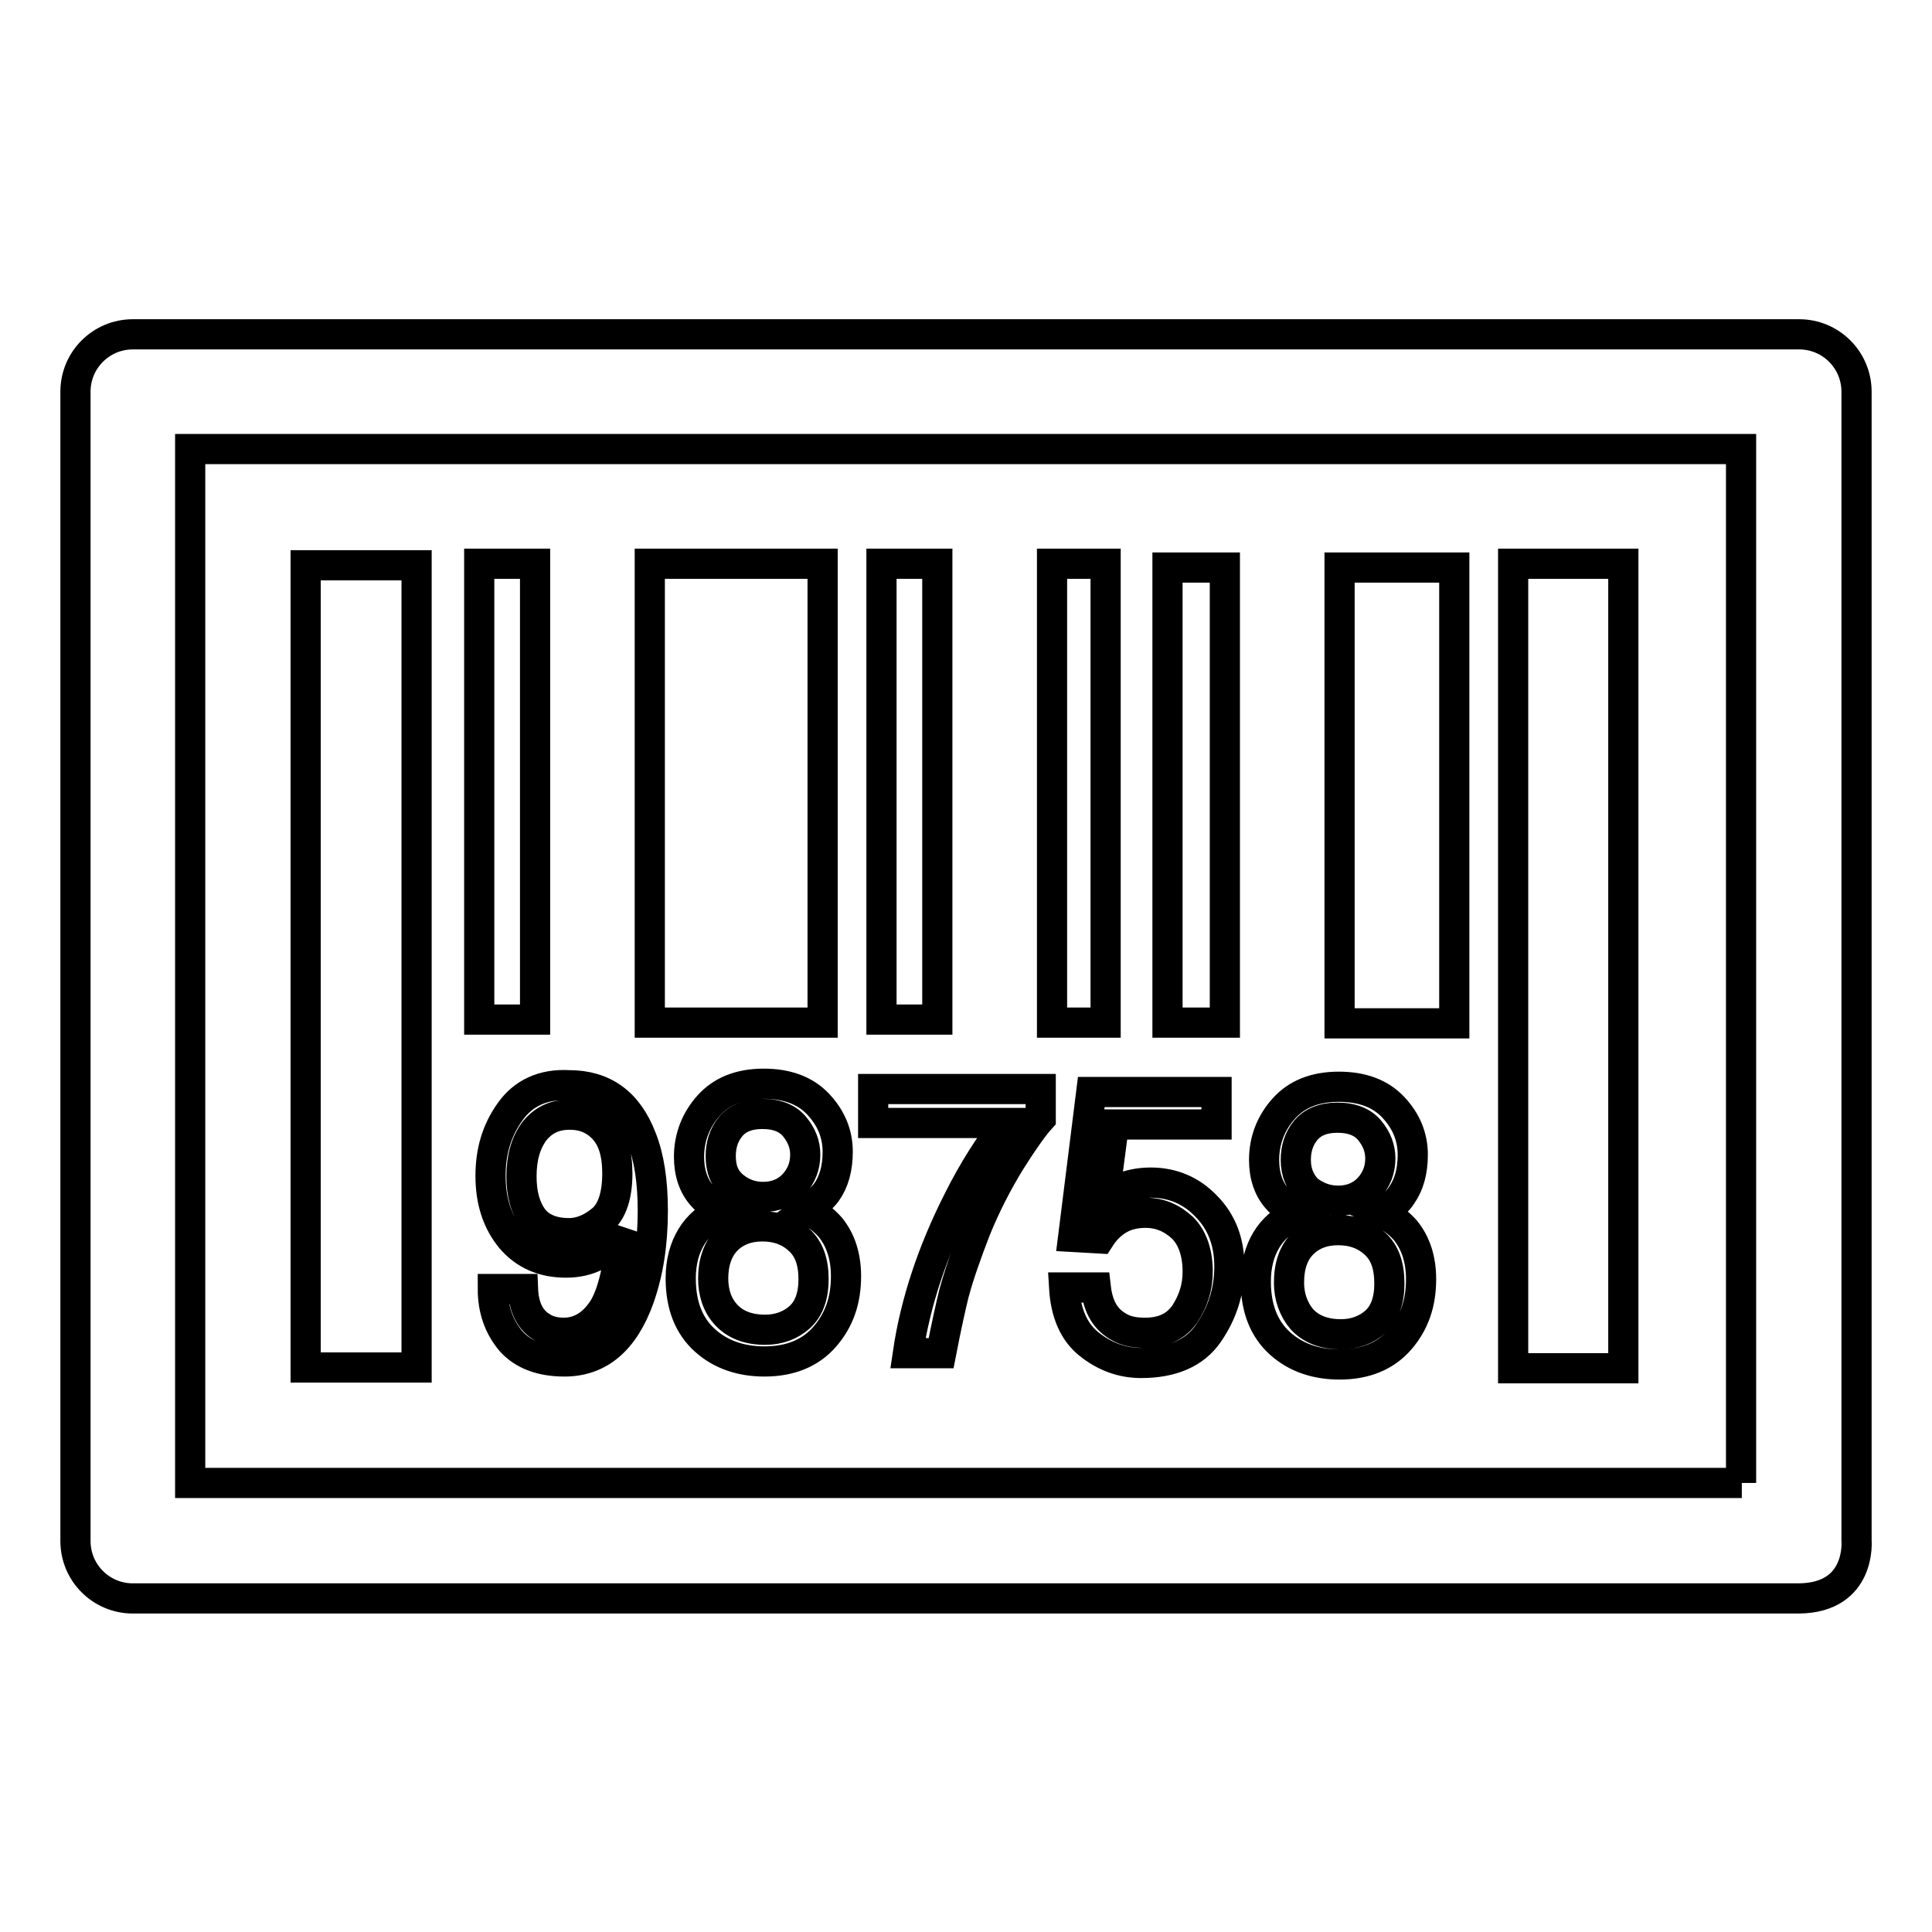 <?xml version="1.0" encoding="utf-8"?>
<!-- Svg Vector Icons : http://www.onlinewebfonts.com/icon -->
<!DOCTYPE svg PUBLIC "-//W3C//DTD SVG 1.1//EN" "http://www.w3.org/Graphics/SVG/1.1/DTD/svg11.dtd">
<svg version="1.1" xmlns="http://www.w3.org/2000/svg" xmlns:xlink="http://www.w3.org/1999/xlink" x="0px" y="0px" viewBox="0 0 256 256" enable-background="new 0 0 256 256" xml:space="preserve">
<g><g><g><path stroke-width="4" fill-opacity="0" stroke="#000000"  d="M152.5,156.7c-1.6,0-2.9,0.3-4.1,0.8c-0.7,0.3-1.4,0.8-2.1,1.4l1.3-9.9h13.6v-4.3h-16.6l-2.4,19.2l3.5,0.2c0.7-1.1,1.5-1.9,2.5-2.5s2.2-0.9,3.6-0.9c1.9,0,3.5,0.7,4.9,2c1.3,1.3,2,3.3,2,5.8c0,2.1-0.6,3.9-1.7,5.6c-1.2,1.7-2.9,2.5-5.3,2.5c-1.3,0-2.4-0.2-3.3-0.7c-1.9-1-2.9-2.7-3.2-5.3H141c0.2,3.4,1.3,5.9,3.3,7.5c2,1.6,4.3,2.5,6.9,2.5c4.1,0,7.1-1.3,8.9-3.9s2.8-5.5,2.8-8.9c0-3.2-1-5.9-3.1-8C157.9,157.8,155.4,156.7,152.5,156.7L152.5,156.7z M162.3,75.2h-7.6v60.3h7.6V75.2z M246,204.1V51.9c0-4.2-3.4-7.6-7.6-7.6H17.6c-4.2,0-7.6,3.4-7.6,7.6v152.3c0,4.2,3.4,7.6,7.6,7.6h220.8C246.7,211.7,246,204.1,246,204.1L246,204.1z M230.8,196.5H25.2v-137h205.5V196.5L230.8,196.5z M146.5,74.7h-7.1v60.8h7.1V74.7z M215.1,74.7h-14.6v106.6h14.6V74.7z M192.7,75.2h-15.2v60.4h15.2V75.2z M109,74.7H86.1v60.8H109V74.7z M124.2,74.7h-7.4v60.4h7.4V74.7z M109.5,158c1-1.4,1.5-3.2,1.5-5.4c0-2.4-0.9-4.5-2.6-6.3c-1.7-1.8-4.1-2.7-7.2-2.7c-3.2,0-5.6,1-7.3,2.9c-1.7,1.9-2.6,4.2-2.6,6.8c0,2.1,0.6,3.9,1.8,5.2c0.6,0.7,1.5,1.3,2.6,1.9c-1.8,0.8-3.2,2-4.1,3.5c-0.9,1.5-1.4,3.3-1.4,5.5c0,3.6,1.1,6.3,3.2,8.2c2.1,1.9,4.8,2.8,7.9,2.8c3.4,0,6.1-1.1,8-3.3c1.9-2.2,2.8-4.8,2.8-8c0-2.6-0.7-4.8-2.1-6.5c-0.8-0.9-1.8-1.7-3.1-2.3C108,159.5,108.9,158.8,109.5,158L109.5,158z M95.5,153.2c0-1.5,0.4-2.8,1.3-3.9c0.9-1.1,2.3-1.7,4.2-1.7c2,0,3.4,0.6,4.3,1.7c0.9,1.1,1.4,2.3,1.4,3.7c0,1.5-0.5,2.8-1.5,3.9s-2.4,1.7-4.1,1.7c-1.5,0-2.8-0.5-3.9-1.4C96,156.2,95.5,154.9,95.5,153.2L95.5,153.2z M107.8,169.5c0,2.2-0.6,3.9-1.8,5c-1.2,1.1-2.8,1.7-4.6,1.7c-2.3,0-4-0.7-5.2-2s-1.7-3-1.7-4.8c0-2.1,0.6-3.9,1.8-5.1c1.2-1.2,2.8-1.8,4.7-1.8c2,0,3.6,0.6,4.9,1.8C107.2,165.5,107.8,167.2,107.8,169.5z M70.9,74.7h-7.4v60.4h7.4V74.7z M67.6,147.3c-1.8,2.5-2.6,5.3-2.6,8.5c0,3.4,0.9,6.1,2.7,8.3c1.8,2.1,4.2,3.2,7.3,3.2c1.5,0,2.9-0.3,4.2-1c1.3-0.6,2.4-1.8,3.3-3.3c-0.6,5.5-1.5,9.1-2.9,10.9c-1.3,1.8-3,2.7-4.9,2.7c-1,0-2-0.2-2.8-0.7c-1.6-0.9-2.5-2.6-2.6-5.1h-4c0,2.7,0.8,5,2.4,6.9c1.6,1.8,4,2.7,7.1,2.7c4.6,0,7.9-2.8,9.9-8.4c1.2-3.4,1.8-7.2,1.8-11.6c0-3.9-0.5-7.1-1.5-9.6c-1.8-4.7-5-7-9.6-7C71.9,143.6,69.3,144.9,67.6,147.3L67.6,147.3z M70.8,149.9c1.2-1.5,2.7-2.2,4.7-2.2c1.8,0,3.3,0.6,4.5,1.9c1.2,1.3,1.8,3.2,1.8,5.9c0,2.9-0.7,5-2,6.1s-2.8,1.8-4.4,1.8c-2.2,0-3.8-0.7-4.8-2c-1-1.4-1.5-3.2-1.5-5.5C69.1,153.3,69.7,151.4,70.8,149.9L70.8,149.9z M55.2,74.9H40.5v106.3h14.7V74.9z M127,159c-3.4,6.7-5.7,13.5-6.7,20.3h4.4c0.7-3.6,1.3-6.3,1.7-7.9c0.7-2.6,1.7-5.4,2.9-8.5c1.3-3.2,2.8-6.1,4.5-8.9c1.7-2.7,3.1-4.7,4.1-5.8v-3.9h-22.2v4.5h17.7C131.2,151.6,129,155,127,159L127,159z M167.8,164.3c-0.9,1.5-1.4,3.3-1.4,5.5c0,3.6,1.1,6.3,3.2,8.2c2.1,1.9,4.8,2.8,7.9,2.8c3.4,0,6.1-1.1,8-3.3c1.9-2.2,2.8-4.8,2.8-8c0-2.6-0.7-4.8-2.1-6.5c-0.8-0.9-1.8-1.7-3.1-2.3c1.2-0.7,2.1-1.5,2.6-2.3c1-1.4,1.5-3.2,1.5-5.4c0-2.4-0.9-4.5-2.6-6.3s-4.1-2.7-7.2-2.7c-3.2,0-5.6,1-7.3,2.9c-1.7,1.9-2.6,4.2-2.6,6.8c0,2.1,0.6,3.9,1.8,5.2c0.6,0.7,1.5,1.3,2.6,1.9C170.1,161.6,168.7,162.8,167.8,164.3L167.8,164.3z M171.7,153.7c0-1.5,0.4-2.8,1.3-3.9c0.9-1.1,2.3-1.7,4.2-1.7c2,0,3.4,0.6,4.3,1.7c0.9,1.1,1.4,2.3,1.4,3.7c0,1.5-0.5,2.8-1.5,3.9c-1,1.1-2.4,1.7-4.1,1.7c-1.5,0-2.8-0.5-4-1.4C172.3,156.7,171.7,155.4,171.7,153.7L171.7,153.7z M172.6,164.8c1.2-1.2,2.8-1.8,4.7-1.8c2,0,3.6,0.6,4.9,1.8c1.3,1.2,1.9,2.9,1.9,5.3c0,2.2-0.6,3.9-1.8,5c-1.2,1.1-2.8,1.7-4.6,1.7c-2.3,0-4-0.7-5.2-2c-1.1-1.3-1.7-3-1.7-4.8C170.8,167.7,171.4,166,172.6,164.8L172.6,164.8z"/></g></g></g>
</svg>